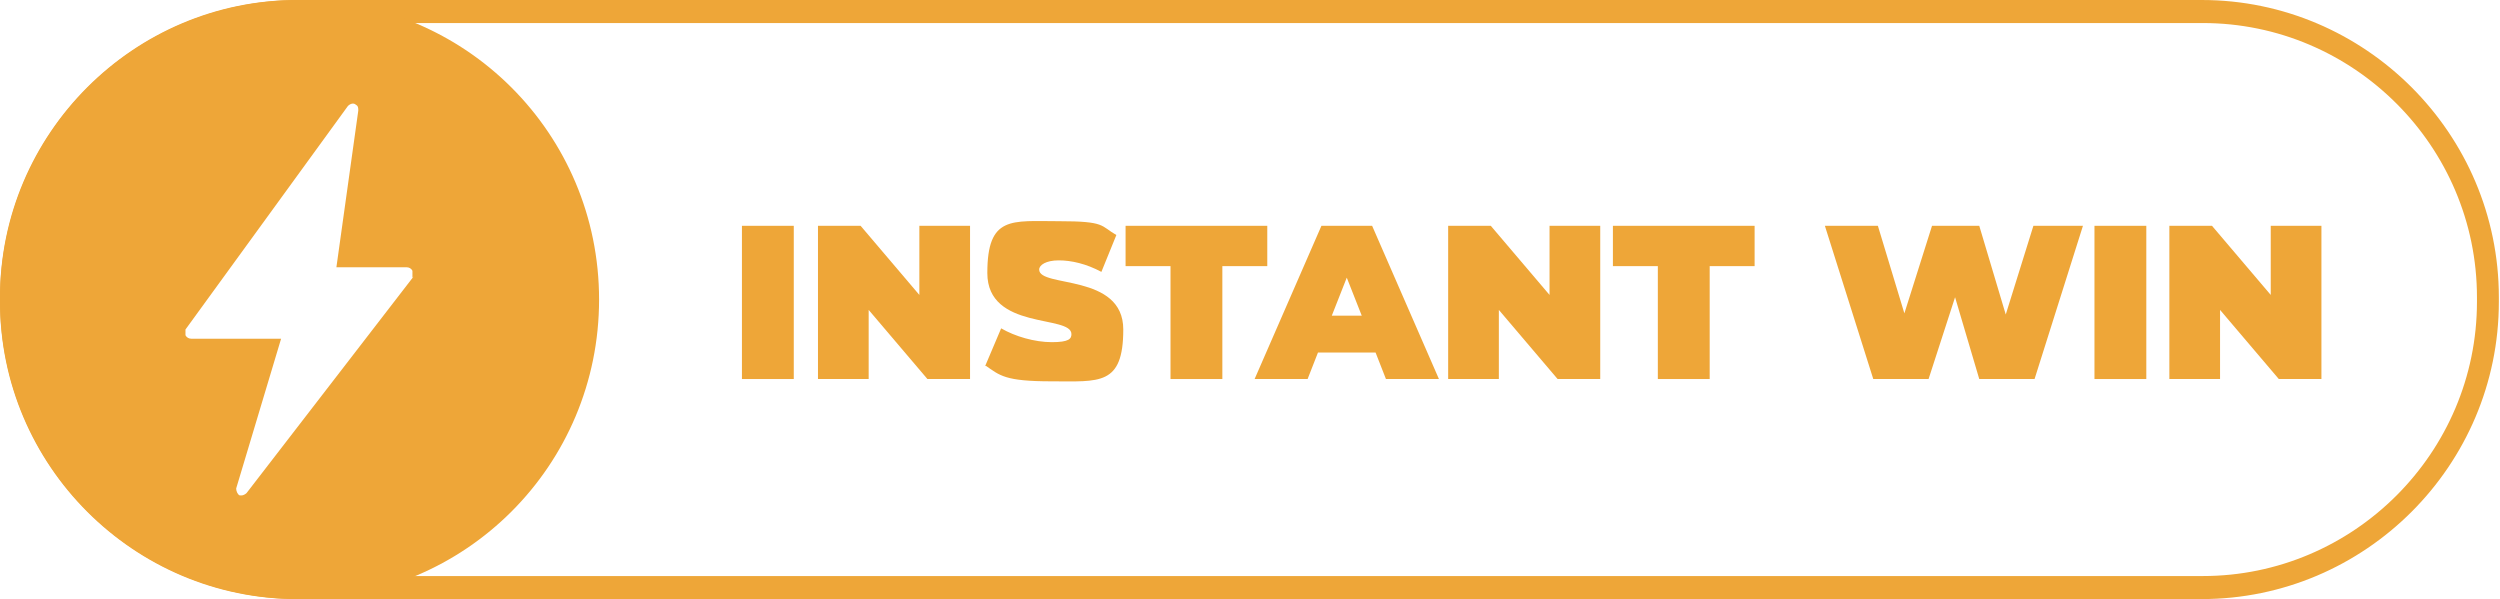 <?xml version="1.0" encoding="UTF-8"?>
<svg id="Layer_2" xmlns="http://www.w3.org/2000/svg" version="1.1" viewBox="0 0 217 52">
  <!-- Generator: Adobe Illustrator 29.6.1, SVG Export Plug-In . SVG Version: 2.1.1 Build 9)  -->
  <defs>
    <style>
      .st0 {
        fill: none;
      }

      .st1 {
        fill: #eea638;
      }
    </style>
  </defs>
  <g>
    <path class="st1" d="M191.2,2c13.1,0,23.8,10.7,23.8,23.8v.4c0,13.1-10.7,23.8-23.8,23.8H25.8c-13.1,0-23.8-10.7-23.8-23.8v-.4C2,12.7,12.7,2,25.8,2h165.3M191.2,0H25.8C11.6,0,0,11.6,0,25.8v.4c0,14.2,11.6,25.8,25.8,25.8h165.3c14.2,0,25.8-11.6,25.8-25.8v-.4c0-14.2-11.6-25.8-25.8-25.8h0Z"/>
    <g>
      <rect class="st0" x="63.4" y="18.8" width="140.7" height="14.4"/>
      <path class="st1" d="M64.4,19.6h4.5v13.3h-4.5v-13.3Z"/>
      <path class="st1" d="M84.2,19.6v13.3h-3.7l-5.1-6v6h-4.4v-13.3h3.7l5.1,6v-6s4.4,0,4.4,0Z"/>
      <path class="st1" d="M85.5,31.8l1.4-3.3c1.2.7,2.9,1.2,4.4,1.2s1.7-.3,1.7-.7c0-1.7-7.3-.3-7.3-5.3s2.1-4.5,6.2-4.5,3.6.4,5,1.2l-1.3,3.2c-1.3-.7-2.6-1-3.7-1s-1.7.4-1.7.8c0,1.6,7.3.3,7.3,5.2s-2.1,4.5-6.2,4.5-4.5-.5-5.8-1.4h0Z"/>
      <path class="st1" d="M101.6,23.1h-3.9v-3.5h12.3v3.5h-3.9v9.8h-4.5v-9.8h0Z"/>
      <path class="st1" d="M119.5,30.6h-5.1l-.9,2.3h-4.6l5.8-13.3h4.4l5.8,13.3h-4.6s-.9-2.3-.9-2.3ZM118.2,27.4l-1.3-3.3-1.3,3.3h2.6Z"/>
      <path class="st1" d="M138.9,19.6v13.3h-3.7l-5.1-6v6h-4.4v-13.3h3.7l5.1,6v-6h4.4Z"/>
      <path class="st1" d="M143.9,23.1h-3.9v-3.5h12.3v3.5h-3.9v9.8h-4.5v-9.8h0Z"/>
      <path class="st1" d="M180.8,19.6l-4.2,13.3h-4.8l-2.1-7.1-2.3,7.1h-4.8l-4.2-13.3h4.6l2.3,7.6,2.4-7.6h4.1l2.3,7.7,2.4-7.7h4.2,0Z"/>
      <path class="st1" d="M181.8,19.6h4.5v13.3h-4.5v-13.3Z"/>
      <path class="st1" d="M201.5,19.6v13.3h-3.7l-5.1-6v6h-4.4v-13.3h3.7l5.1,6v-6h4.4,0Z"/>
    </g>
  </g>
  <g id="Layer_1-2">
    <path class="st1" d="M26,0C11.6,0,0,11.6,0,26s11.6,26,26,26,26-11.6,26-26S40.4,0,26,0ZM35.9,24l-14.5,18.8c-.1.1-.3.2-.4.2s-.2,0-.2,0c-.2-.1-.3-.4-.3-.6l3.9-13h-7.8c-.2,0-.4-.1-.5-.3,0-.2,0-.4,0-.5l14.1-19.4c.2-.2.5-.3.7-.1.2.1.2.3.2.5l-1.9,13.6h6.1c.2,0,.4.1.5.3,0,.2,0,.4,0,.6h0Z"/>
  </g>
</svg>